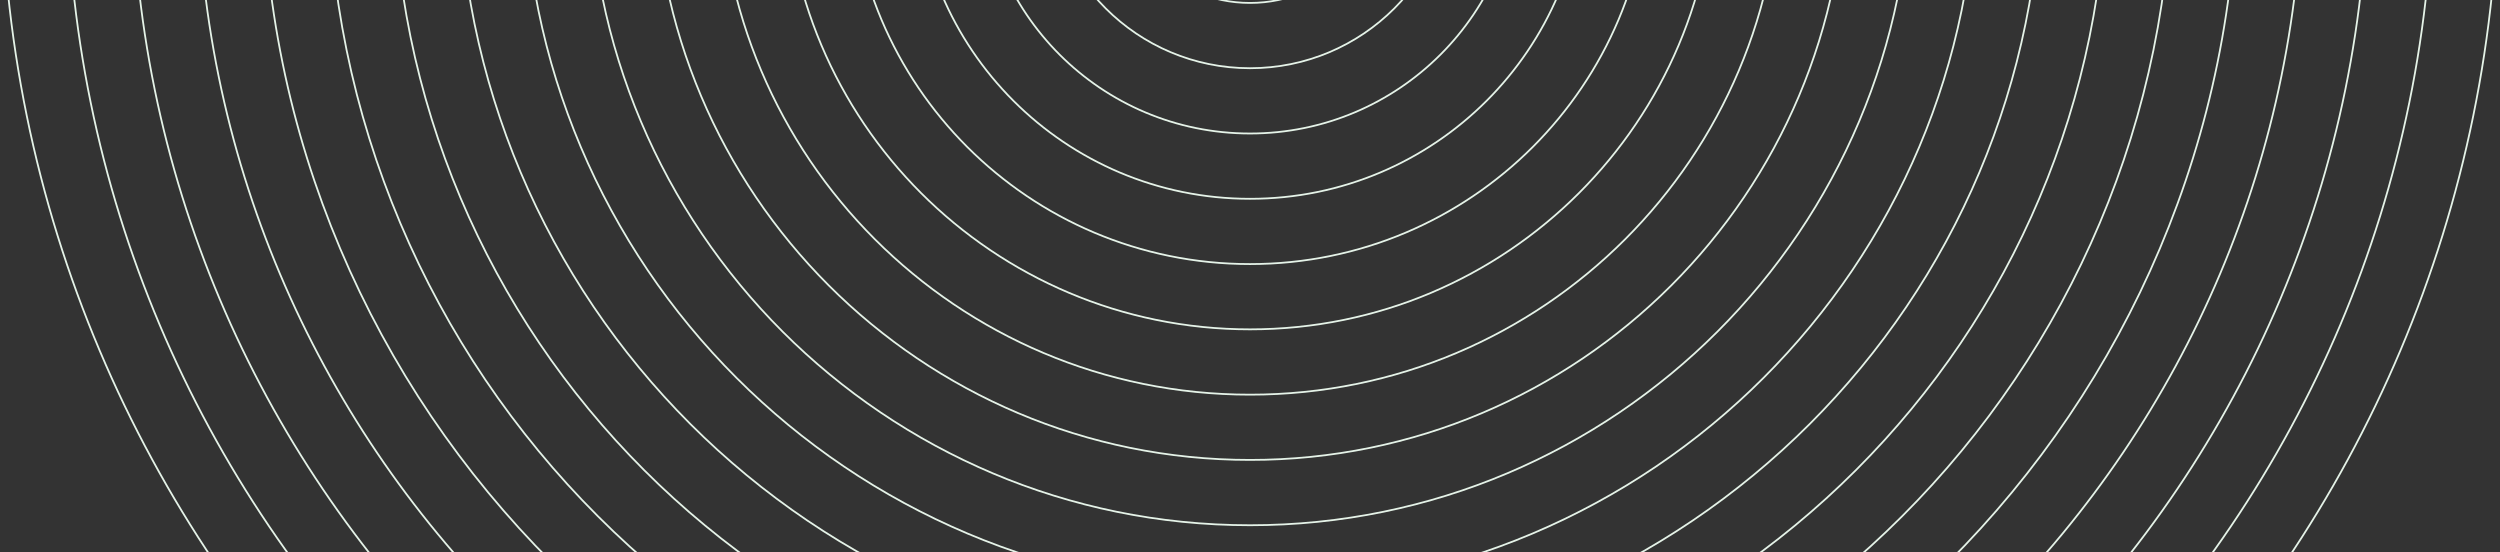 <svg width="543" height="120" viewBox="0 0 543 120" fill="none" xmlns="http://www.w3.org/2000/svg">
<rect x="0" y="0" width="543" height="120" fill="#333333" stroke="none"/>
<path d="M271.504 241.701C421.283 241.701 542.703 120.281 542.703 -29.498C542.703 -179.277 421.283 -300.697 271.504 -300.697C121.725 -300.697 0.305 -179.277 0.305 -29.498C0.305 120.281 121.725 241.701 271.504 241.701Z" stroke="#E5F3E8" stroke-width="0.392" stroke-miterlimit="10"/>
<path d="M271.501 227.524C413.45 227.524 528.522 112.452 528.522 -29.497C528.522 -171.446 413.45 -286.518 271.501 -286.518C129.553 -286.518 14.48 -171.446 14.48 -29.497C14.48 112.452 129.553 227.524 271.501 227.524Z" stroke="#E5F3E8" stroke-width="0.392" stroke-miterlimit="10"/>
<path d="M271.505 213.339C405.62 213.339 514.342 104.617 514.342 -29.498C514.342 -163.613 405.62 -272.335 271.505 -272.335C137.39 -272.335 28.668 -163.613 28.668 -29.498C28.668 104.617 137.39 213.339 271.505 213.339Z" stroke="#E5F3E8" stroke-width="0.392" stroke-miterlimit="10"/>
<path d="M271.502 199.161C397.787 199.161 500.161 96.787 500.161 -29.498C500.161 -155.783 397.787 -258.157 271.502 -258.157C145.218 -258.157 42.844 -155.783 42.844 -29.498C42.844 96.787 145.218 199.161 271.502 199.161Z" stroke="#E5F3E8" stroke-width="0.392" stroke-miterlimit="10"/>
<path d="M271.502 184.977C389.954 184.977 485.977 88.953 485.977 -29.498C485.977 -147.95 389.954 -243.973 271.502 -243.973C153.051 -243.973 57.027 -147.95 57.027 -29.498C57.027 88.953 153.051 184.977 271.502 184.977Z" stroke="#E5F3E8" stroke-width="0.392" stroke-miterlimit="10"/>
<path d="M271.504 170.8C382.125 170.8 471.801 81.124 471.801 -29.497C471.801 -140.118 382.125 -229.793 271.504 -229.793C160.883 -229.793 71.207 -140.118 71.207 -29.497C71.207 81.124 160.883 170.8 271.504 170.8Z" stroke="#E5F3E8" stroke-width="0.392" stroke-miterlimit="10"/>
<path d="M271.505 156.622C374.296 156.622 457.624 73.294 457.624 -29.496C457.624 -132.286 374.296 -215.615 271.505 -215.615C168.715 -215.615 85.387 -132.286 85.387 -29.496C85.387 73.294 168.715 156.622 271.505 156.622Z" stroke="#E5F3E8" stroke-width="0.392" stroke-miterlimit="10"/>
<path d="M271.505 142.438C366.462 142.438 443.44 65.46 443.44 -29.497C443.44 -124.454 366.462 -201.431 271.505 -201.431C176.548 -201.431 99.57 -124.454 99.57 -29.497C99.57 65.46 176.548 142.438 271.505 142.438Z" stroke="#E5F3E8" stroke-width="0.392" stroke-miterlimit="10"/>
<path d="M271.503 128.26C358.629 128.26 429.259 57.63 429.259 -29.496C429.259 -116.622 358.629 -187.252 271.503 -187.252C184.376 -187.252 113.746 -116.622 113.746 -29.496C113.746 57.63 184.376 128.26 271.503 128.26Z" stroke="#E5F3E8" stroke-width="0.392" stroke-miterlimit="10"/>
<path d="M271.504 114.082C350.8 114.082 415.082 49.8 415.082 -29.496C415.082 -108.792 350.8 -173.074 271.504 -173.074C192.208 -173.074 127.926 -108.792 127.926 -29.496C127.926 49.8 192.208 114.082 271.504 114.082Z" stroke="#E5F3E8" stroke-width="0.392" stroke-miterlimit="10"/>
<path d="M271.504 99.897C342.966 99.897 400.898 41.965 400.898 -29.498C400.898 -100.96 342.966 -158.892 271.504 -158.892C200.041 -158.892 142.109 -100.96 142.109 -29.498C142.109 41.965 200.041 99.897 271.504 99.897Z" stroke="#E5F3E8" stroke-width="0.392" stroke-miterlimit="10"/>
<path d="M271.501 85.721C335.133 85.721 386.717 34.137 386.717 -29.495C386.717 -93.127 335.133 -144.711 271.501 -144.711C207.869 -144.711 156.285 -93.127 156.285 -29.495C156.285 34.137 207.869 85.721 271.501 85.721Z" stroke="#E5F3E8" stroke-width="0.392" stroke-miterlimit="10"/>
<path d="M271.505 71.536C327.304 71.536 372.538 26.302 372.538 -29.497C372.538 -85.295 327.304 -130.529 271.505 -130.529C215.706 -130.529 170.473 -85.295 170.473 -29.497C170.473 26.302 215.706 71.536 271.505 71.536Z" stroke="#E5F3E8" stroke-width="0.392" stroke-miterlimit="10"/>
<path d="M271.503 57.358C319.471 57.358 358.357 18.472 358.357 -29.496C358.357 -77.464 319.471 -116.35 271.503 -116.35C223.534 -116.35 184.648 -77.464 184.648 -29.496C184.648 18.472 223.534 57.358 271.503 57.358Z" stroke="#E5F3E8" stroke-width="0.392" stroke-miterlimit="10"/>
<path d="M271.504 43.18C311.642 43.18 344.18 10.642 344.18 -29.496C344.18 -69.634 311.642 -102.172 271.504 -102.172C231.366 -102.172 198.828 -69.634 198.828 -29.496C198.828 10.642 231.366 43.18 271.504 43.18Z" stroke="#E5F3E8" stroke-width="0.392" stroke-miterlimit="10"/>
<path d="M271.504 28.997C303.808 28.997 329.996 2.809 329.996 -29.496C329.996 -61.8 303.808 -87.988 271.504 -87.988C239.2 -87.988 213.012 -61.8 213.012 -29.496C213.012 2.809 239.2 28.997 271.504 28.997Z" stroke="#E5F3E8" stroke-width="0.392" stroke-miterlimit="10"/>
<path d="M271.501 14.816C295.975 14.816 315.815 -5.024 315.815 -29.498C315.815 -53.972 295.975 -73.812 271.501 -73.812C247.028 -73.812 227.188 -53.972 227.188 -29.498C227.188 -5.024 247.028 14.816 271.501 14.816Z" stroke="#E5F3E8" stroke-width="0.392" stroke-miterlimit="10"/>
<path d="M271.503 0.637C288.146 0.637 301.638 -12.855 301.638 -29.499C301.638 -46.142 288.146 -59.634 271.503 -59.634C254.859 -59.634 241.367 -46.142 241.367 -29.499C241.367 -12.855 254.859 0.637 271.503 0.637Z" stroke="#E5F3E8" stroke-width="0.392" stroke-miterlimit="10"/>
</svg>
